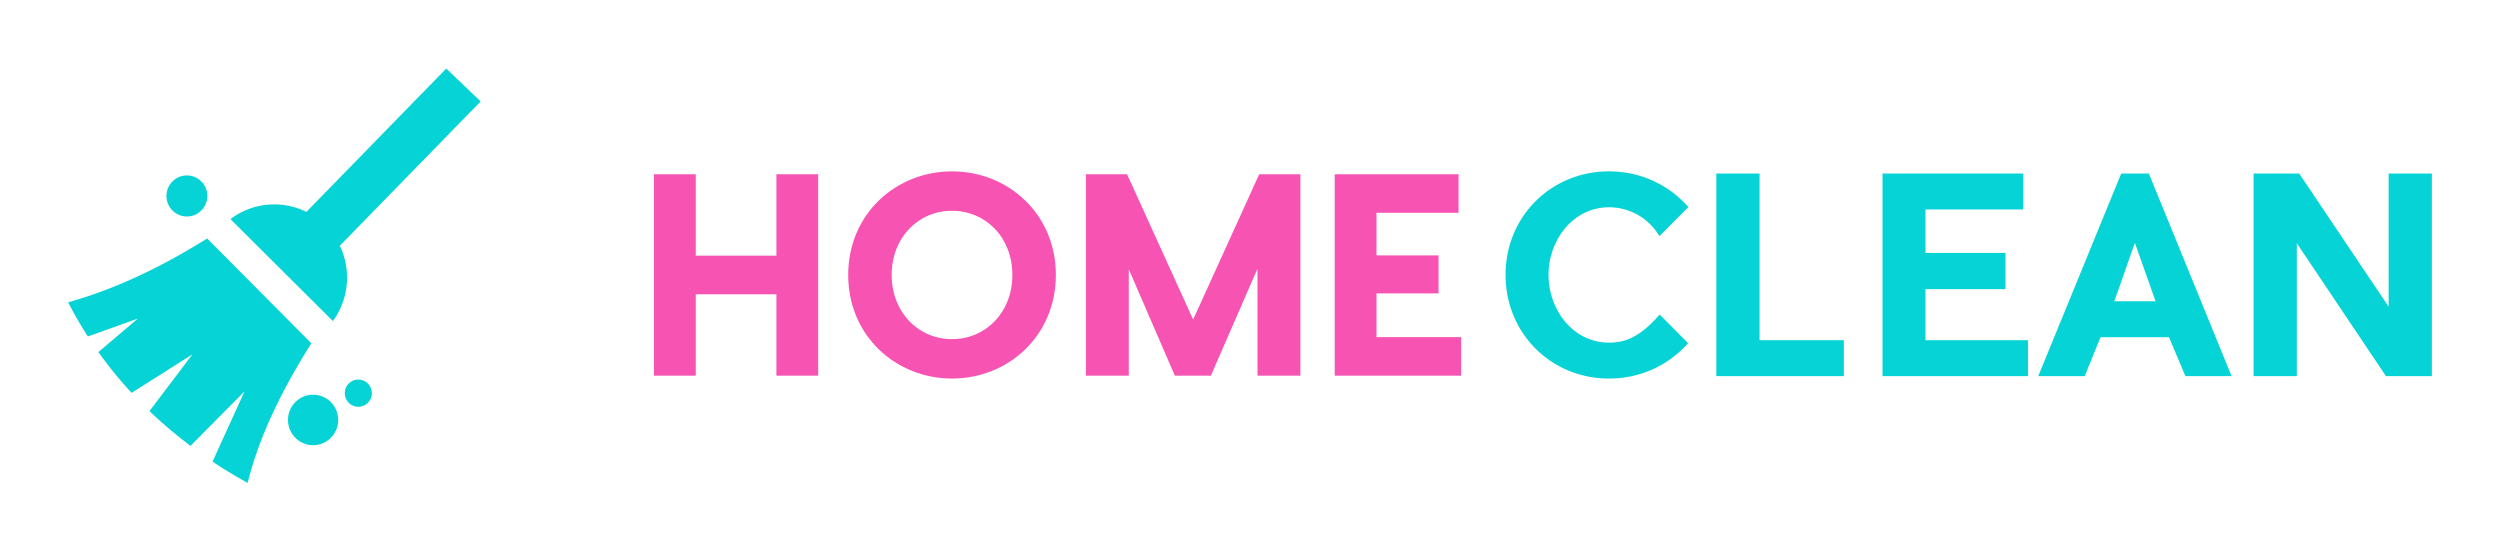 <?xml version="1.0" encoding="UTF-8"?>
<svg xmlns="http://www.w3.org/2000/svg" width="204" height="45" viewBox="0 0 204 45" fill="none">
  <path fill="#06D3D6" d="M27.729 20.055 39.22 8.276l-2.806-2.683-11.417 11.703c-.049-.024-.095-.053-.145-.075a5.907 5.907 0 0 0-6.047.66l8.36 8.317a6.009 6.009 0 0 0 .564-6.143ZM16.905 19.458c-3.595 2.246-7.338 4.086-11.346 5.212a33.307 33.307 0 0 0 1.61 2.785l4.081-1.46-3.22 2.734a33.342 33.342 0 0 0 2.711 3.331l4.962-3.147-3.504 4.632a36.518 36.518 0 0 0 3.347 2.837l4.407-4.446-2.605 5.725c.746.53 1.884 1.198 2.859 1.746 1.003-4.02 2.918-7.761 5.197-11.394l-8.5-8.555ZM25.55 36.328c1.13 0 2.047-.922 2.047-2.06 0-1.137-.917-2.06-2.048-2.06-1.13 0-2.047.923-2.047 2.06 0 1.138.917 2.06 2.047 2.06ZM15.25 17.666c.92 0 1.665-.75 1.665-1.675a1.67 1.67 0 0 0-1.665-1.675c-.92 0-1.665.75-1.665 1.675a1.67 1.67 0 0 0 1.665 1.675ZM29.238 33.193c.61 0 1.103-.497 1.103-1.11 0-.613-.494-1.11-1.103-1.11s-1.102.497-1.102 1.11c0 .613.493 1.11 1.102 1.11Z"></path>
  <path fill="#F753B3" d="M63.355 14.218h3.408v16.437h-3.408V24.01h-6.581v6.645h-3.408V14.218h3.408v6.645h6.581v-6.645Zm14.33-.235c4.552 0 8.473 3.452 8.473 8.453 0 5.002-3.921 8.454-8.472 8.454-4.552 0-8.473-3.452-8.473-8.454 0-5.001 3.921-8.453 8.473-8.453Zm0 13.69c2.754 0 4.925-2.184 4.925-5.237 0-3.052-2.17-5.236-4.924-5.236-2.755 0-4.925 2.184-4.925 5.236 0 3.053 2.17 5.237 4.925 5.237Zm28.427-13.455v16.437h-3.5V21.92l-3.805 8.735h-2.94l-3.758-8.688v8.688h-3.5V14.218h3.36l5.391 11.858 5.392-11.858h3.36Zm6.209 13.29h6.908v3.147H108.913V14.218h10.106v3.146h-6.698v3.476h5.064v3.1h-5.064v3.568Z"></path>
  <path fill="#06D3D6" d="m135.43 25.666 2.323 2.336c-1.687 1.896-4.01 2.888-6.464 2.888-4.688 0-8.435-3.66-8.435-8.465 0-4.783 3.747-8.442 8.435-8.442 2.454 0 4.777.992 6.485 2.91l-2.366 2.38a4.763 4.763 0 0 0-4.119-2.358c-2.913 0-4.929 2.667-4.929 5.51 0 2.844 1.994 5.533 4.929 5.533 1.249 0 2.476-.375 4.141-2.292Zm8.15 2.094h6.88v2.931h-10.407V14.16h3.527v13.6Zm13.54 0h8.369v2.931h-11.874V14.16h11.48v2.932h-7.975v3.549h6.529v2.954h-6.529v4.166Zm18.228-13.6 6.748 16.531h-3.768l-1.337-3.174h-5.586l-1.293 3.174h-3.79l6.77-16.532h2.256Zm-2.826 10.426h3.374l-1.687-4.762c-.504 1.367-1.117 3.219-1.687 4.762Zm25.918-10.427v16.532h-3.746l-7.274-10.845v10.845h-3.527V14.16h3.724l7.296 10.867V14.16h3.527Z"></path>
</svg>
